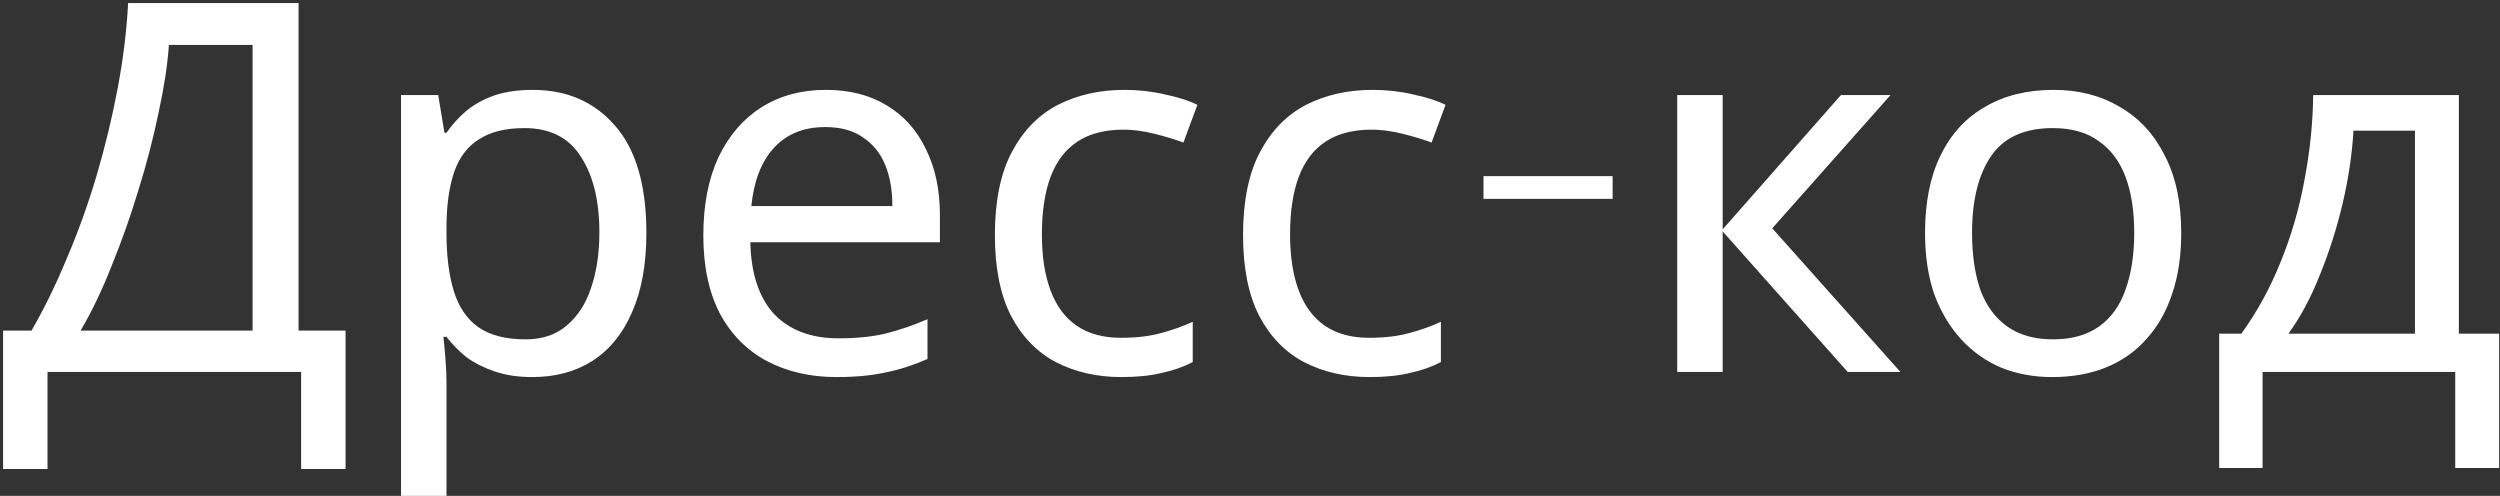 <?xml version="1.0" encoding="UTF-8"?> <svg xmlns="http://www.w3.org/2000/svg" width="242" height="48" viewBox="0 0 242 48" fill="none"><rect x="0" y="0" width="242" height="48" fill="#333333" stroke="none"/><path d="M28.9 0.3V32H33.45V45.4H29.15V36H4.6V45.4H0.3V32H3.05C4.25 29.933 5.383 27.617 6.45 25.05C7.55 22.483 8.517 19.8 9.35 17C10.183 14.167 10.867 11.333 11.4 8.5C11.933 5.667 12.267 2.933 12.4 0.3H28.9ZM16.35 4.35C16.217 6.283 15.883 8.467 15.35 10.9C14.85 13.333 14.2 15.833 13.4 18.4C12.633 20.933 11.767 23.383 10.8 25.75C9.867 28.117 8.867 30.2 7.8 32H24.45V4.35H16.35ZM51.57 8.7C54.87 8.7 57.52 9.85 59.52 12.15C61.554 14.45 62.57 17.917 62.57 22.55C62.57 25.583 62.104 28.15 61.17 30.25C60.27 32.317 58.987 33.883 57.32 34.95C55.687 35.983 53.754 36.5 51.52 36.5C50.154 36.5 48.937 36.317 47.87 35.95C46.804 35.583 45.887 35.117 45.12 34.55C44.387 33.95 43.754 33.3 43.22 32.6H42.92C42.987 33.167 43.054 33.883 43.12 34.75C43.187 35.617 43.22 36.367 43.22 37V48H38.82V9.2H42.42L43.02 12.85H43.22C43.754 12.083 44.387 11.383 45.12 10.75C45.887 10.117 46.787 9.617 47.82 9.25C48.887 8.883 50.137 8.7 51.57 8.7ZM50.77 12.4C48.97 12.4 47.52 12.75 46.42 13.45C45.32 14.117 44.52 15.133 44.02 16.5C43.52 17.867 43.254 19.6 43.22 21.7V22.55C43.22 24.75 43.454 26.617 43.92 28.15C44.387 29.683 45.17 30.85 46.27 31.65C47.404 32.45 48.937 32.85 50.87 32.85C52.504 32.85 53.837 32.4 54.87 31.5C55.937 30.6 56.72 29.383 57.22 27.85C57.754 26.283 58.02 24.5 58.02 22.5C58.02 19.433 57.42 16.983 56.22 15.15C55.054 13.317 53.237 12.4 50.77 12.4ZM79.932 8.7C82.232 8.7 84.199 9.2 85.832 10.2C87.499 11.2 88.765 12.617 89.632 14.45C90.532 16.25 90.982 18.367 90.982 20.8V23.45H72.632C72.699 26.483 73.465 28.8 74.932 30.4C76.432 31.967 78.515 32.75 81.182 32.75C82.882 32.75 84.382 32.6 85.682 32.3C87.015 31.967 88.382 31.5 89.782 30.9V34.75C88.415 35.35 87.065 35.783 85.732 36.05C84.399 36.35 82.815 36.5 80.982 36.5C78.449 36.5 76.199 35.983 74.232 34.95C72.299 33.917 70.782 32.383 69.682 30.35C68.615 28.283 68.082 25.767 68.082 22.8C68.082 19.867 68.565 17.35 69.532 15.25C70.532 13.15 71.915 11.533 73.682 10.4C75.482 9.267 77.565 8.7 79.932 8.7ZM79.882 12.3C77.782 12.3 76.115 12.983 74.882 14.35C73.682 15.683 72.965 17.55 72.732 19.95H86.382C86.382 18.417 86.149 17.083 85.682 15.95C85.215 14.817 84.499 13.933 83.532 13.3C82.599 12.633 81.382 12.3 79.882 12.3ZM108.555 36.5C106.188 36.5 104.071 36.017 102.205 35.05C100.371 34.083 98.921 32.583 97.855 30.55C96.821 28.517 96.305 25.917 96.305 22.75C96.305 19.45 96.855 16.767 97.955 14.7C99.055 12.633 100.538 11.117 102.405 10.15C104.305 9.183 106.455 8.7 108.855 8.7C110.221 8.7 111.538 8.85 112.805 9.15C114.071 9.417 115.105 9.75 115.905 10.15L114.555 13.8C113.755 13.5 112.821 13.217 111.755 12.95C110.688 12.683 109.688 12.55 108.755 12.55C106.955 12.55 105.471 12.933 104.305 13.7C103.138 14.467 102.271 15.6 101.705 17.1C101.138 18.6 100.855 20.467 100.855 22.7C100.855 24.833 101.138 26.65 101.705 28.15C102.271 29.65 103.121 30.783 104.255 31.55C105.388 32.317 106.805 32.7 108.505 32.7C109.971 32.7 111.255 32.55 112.355 32.25C113.488 31.95 114.521 31.583 115.455 31.15V35.05C114.555 35.517 113.555 35.867 112.455 36.1C111.388 36.367 110.088 36.5 108.555 36.5ZM132.578 36.5C130.211 36.5 128.095 36.017 126.228 35.05C124.395 34.083 122.945 32.583 121.878 30.55C120.845 28.517 120.328 25.917 120.328 22.75C120.328 19.45 120.878 16.767 121.978 14.7C123.078 12.633 124.561 11.117 126.428 10.15C128.328 9.183 130.478 8.7 132.878 8.7C134.245 8.7 135.561 8.85 136.828 9.15C138.095 9.417 139.128 9.75 139.928 10.15L138.578 13.8C137.778 13.5 136.845 13.217 135.778 12.95C134.711 12.683 133.711 12.55 132.778 12.55C130.978 12.55 129.495 12.933 128.328 13.7C127.161 14.467 126.295 15.6 125.728 17.1C125.161 18.6 124.878 20.467 124.878 22.7C124.878 24.833 125.161 26.65 125.728 28.15C126.295 29.65 127.145 30.783 128.278 31.55C129.411 32.317 130.828 32.7 132.528 32.7C133.995 32.7 135.278 32.55 136.378 32.25C137.511 31.95 138.545 31.583 139.478 31.15V35.05C138.578 35.517 137.578 35.867 136.478 36.1C135.411 36.367 134.111 36.5 132.578 36.5ZM143.602 19.25V17.05H156.102V19.25H143.602ZM178.205 9.2H183.005L171.555 22.1L183.955 36H178.855L166.755 22.4V36H162.355V9.2H166.755V22.2L178.205 9.2ZM211.144 22.55C211.144 24.783 210.844 26.767 210.244 28.5C209.677 30.2 208.844 31.65 207.744 32.85C206.677 34.05 205.36 34.967 203.794 35.6C202.26 36.2 200.544 36.5 198.644 36.5C196.877 36.5 195.244 36.2 193.744 35.6C192.244 34.967 190.944 34.05 189.844 32.85C188.744 31.65 187.877 30.2 187.244 28.5C186.644 26.767 186.344 24.783 186.344 22.55C186.344 19.583 186.844 17.083 187.844 15.05C188.844 12.983 190.277 11.417 192.144 10.35C194.01 9.25 196.227 8.7 198.794 8.7C201.227 8.7 203.36 9.25 205.194 10.35C207.06 11.417 208.51 12.983 209.544 15.05C210.61 17.083 211.144 19.583 211.144 22.55ZM190.894 22.55C190.894 24.65 191.16 26.483 191.694 28.05C192.26 29.583 193.127 30.767 194.294 31.6C195.46 32.433 196.944 32.85 198.744 32.85C200.544 32.85 202.027 32.433 203.194 31.6C204.36 30.767 205.21 29.583 205.744 28.05C206.31 26.483 206.594 24.65 206.594 22.55C206.594 20.417 206.31 18.6 205.744 17.1C205.177 15.6 204.31 14.45 203.144 13.65C202.01 12.817 200.527 12.4 198.694 12.4C195.96 12.4 193.977 13.3 192.744 15.1C191.51 16.9 190.894 19.383 190.894 22.55ZM238.017 9.2V32.3H241.917V45.3H237.667V36H219.017V45.3H214.817V32.3H216.967C218.501 30.167 219.767 27.85 220.767 25.35C221.801 22.817 222.567 20.183 223.067 17.45C223.601 14.683 223.884 11.933 223.917 9.2H238.017ZM227.817 12.65C227.684 14.917 227.334 17.267 226.767 19.7C226.201 22.1 225.467 24.4 224.567 26.6C223.701 28.8 222.684 30.7 221.517 32.3H233.767V12.65H227.817Z" fill="white"></path></svg> 